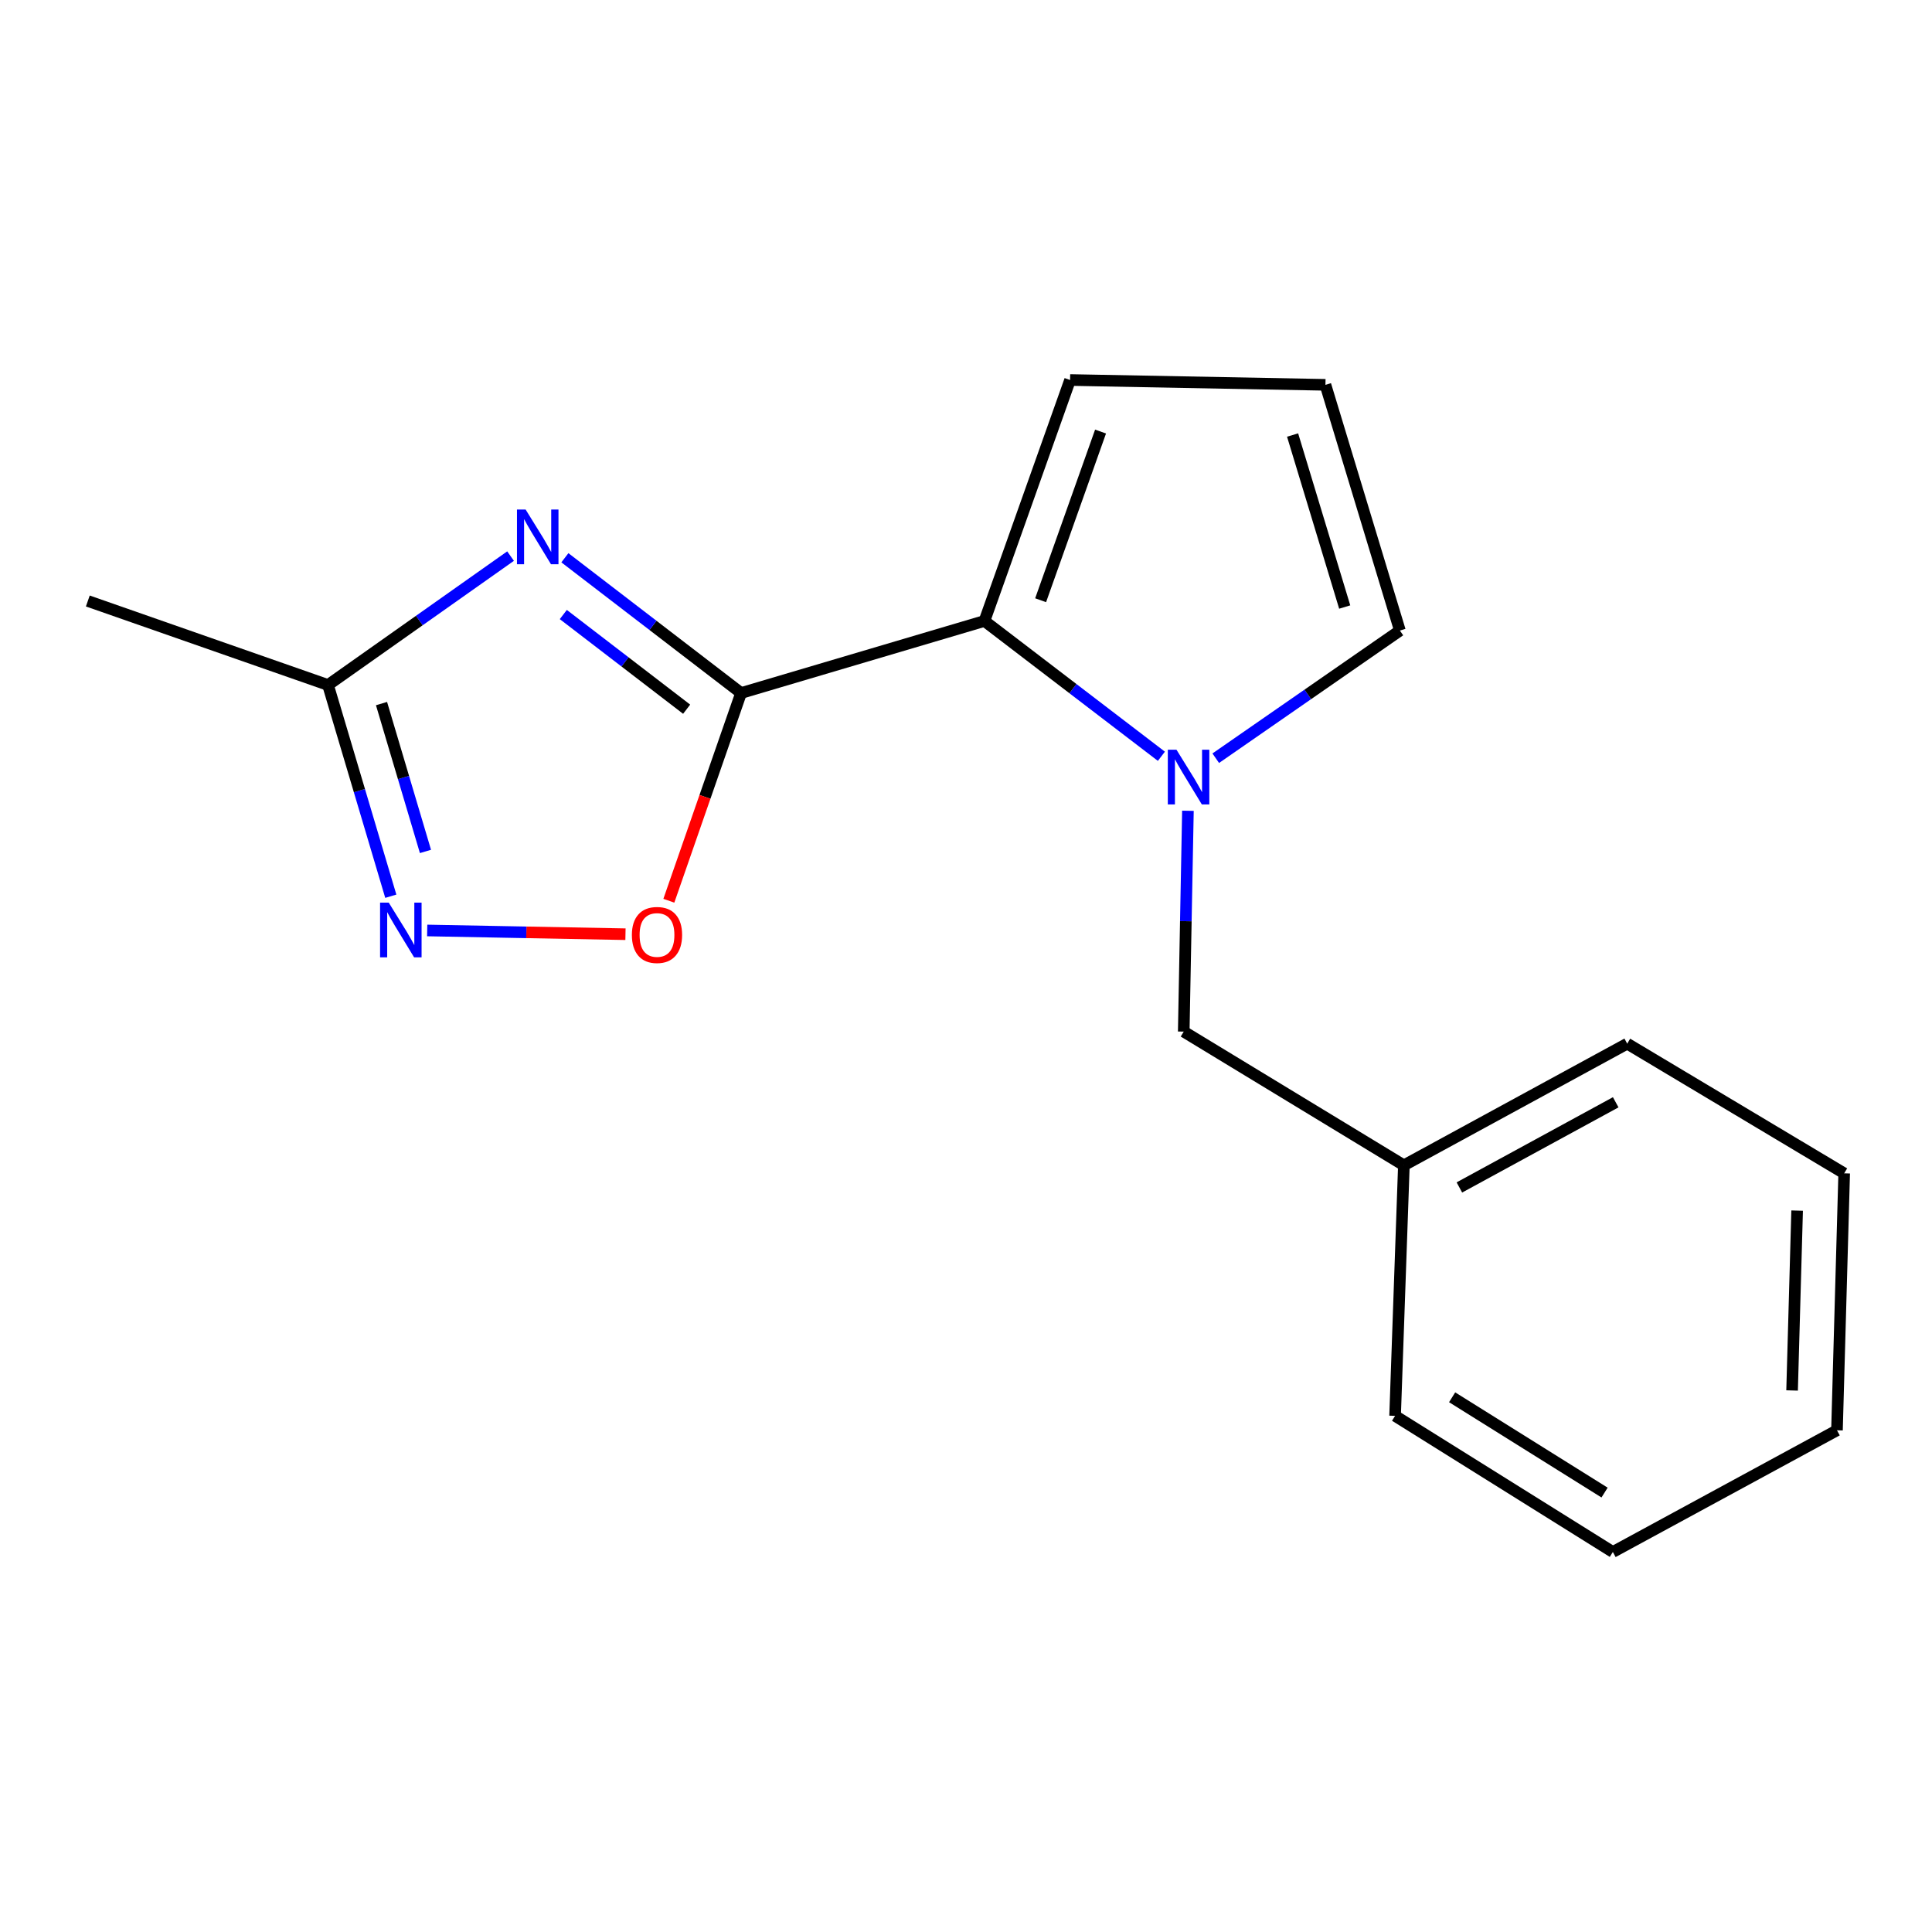 <?xml version='1.0' encoding='iso-8859-1'?>
<svg version='1.1' baseProfile='full'
              xmlns='http://www.w3.org/2000/svg'
                      xmlns:rdkit='http://www.rdkit.org/xml'
                      xmlns:xlink='http://www.w3.org/1999/xlink'
                  xml:space='preserve'
width='1000px' height='1000px' viewBox='0 0 1000 1000'>
<!-- END OF HEADER -->
<rect style='opacity:1.0;fill:#FFFFFF;stroke:none' width='1000' height='1000' x='0' y='0'> </rect>
<path class='bond-0' d='M 383.583,358.708 L 337.984,323.702' style='fill:none;fill-rule:evenodd;stroke:#000000;stroke-width:6px;stroke-linecap:butt;stroke-linejoin:miter;stroke-opacity:1' />
<path class='bond-0' d='M 337.984,323.702 L 292.385,288.696' style='fill:none;fill-rule:evenodd;stroke:#0000FF;stroke-width:6px;stroke-linecap:butt;stroke-linejoin:miter;stroke-opacity:1' />
<path class='bond-0' d='M 355.408,367.088 L 323.489,342.584' style='fill:none;fill-rule:evenodd;stroke:#000000;stroke-width:6px;stroke-linecap:butt;stroke-linejoin:miter;stroke-opacity:1' />
<path class='bond-0' d='M 323.489,342.584 L 291.569,318.08' style='fill:none;fill-rule:evenodd;stroke:#0000FF;stroke-width:6px;stroke-linecap:butt;stroke-linejoin:miter;stroke-opacity:1' />
<path class='bond-2' d='M 383.583,358.708 L 509.548,321.414' style='fill:none;fill-rule:evenodd;stroke:#000000;stroke-width:6px;stroke-linecap:butt;stroke-linejoin:miter;stroke-opacity:1' />
<path class='bond-3' d='M 383.583,358.708 L 364.888,412.464' style='fill:none;fill-rule:evenodd;stroke:#000000;stroke-width:6px;stroke-linecap:butt;stroke-linejoin:miter;stroke-opacity:1' />
<path class='bond-3' d='M 364.888,412.464 L 346.193,466.22' style='fill:none;fill-rule:evenodd;stroke:#FF0000;stroke-width:6px;stroke-linecap:butt;stroke-linejoin:miter;stroke-opacity:1' />
<path class='bond-5' d='M 264.266,287.835 L 217.023,321.195' style='fill:none;fill-rule:evenodd;stroke:#0000FF;stroke-width:6px;stroke-linecap:butt;stroke-linejoin:miter;stroke-opacity:1' />
<path class='bond-5' d='M 217.023,321.195 L 169.78,354.555' style='fill:none;fill-rule:evenodd;stroke:#000000;stroke-width:6px;stroke-linecap:butt;stroke-linejoin:miter;stroke-opacity:1' />
<path class='bond-1' d='M 601.135,391.448 L 555.342,356.431' style='fill:none;fill-rule:evenodd;stroke:#0000FF;stroke-width:6px;stroke-linecap:butt;stroke-linejoin:miter;stroke-opacity:1' />
<path class='bond-1' d='M 555.342,356.431 L 509.548,321.414' style='fill:none;fill-rule:evenodd;stroke:#000000;stroke-width:6px;stroke-linecap:butt;stroke-linejoin:miter;stroke-opacity:1' />
<path class='bond-6' d='M 629.268,392.451 L 676.925,359.412' style='fill:none;fill-rule:evenodd;stroke:#0000FF;stroke-width:6px;stroke-linecap:butt;stroke-linejoin:miter;stroke-opacity:1' />
<path class='bond-6' d='M 676.925,359.412 L 724.582,326.373' style='fill:none;fill-rule:evenodd;stroke:#000000;stroke-width:6px;stroke-linecap:butt;stroke-linejoin:miter;stroke-opacity:1' />
<path class='bond-7' d='M 614.869,419.658 L 613.785,476.81' style='fill:none;fill-rule:evenodd;stroke:#0000FF;stroke-width:6px;stroke-linecap:butt;stroke-linejoin:miter;stroke-opacity:1' />
<path class='bond-7' d='M 613.785,476.81 L 612.701,533.961' style='fill:none;fill-rule:evenodd;stroke:#000000;stroke-width:6px;stroke-linecap:butt;stroke-linejoin:miter;stroke-opacity:1' />
<path class='bond-8' d='M 509.548,321.414 L 553.864,196.692' style='fill:none;fill-rule:evenodd;stroke:#000000;stroke-width:6px;stroke-linecap:butt;stroke-linejoin:miter;stroke-opacity:1' />
<path class='bond-8' d='M 538.626,310.676 L 569.647,223.37' style='fill:none;fill-rule:evenodd;stroke:#000000;stroke-width:6px;stroke-linecap:butt;stroke-linejoin:miter;stroke-opacity:1' />
<path class='bond-4' d='M 323.745,483.545 L 272.431,482.578' style='fill:none;fill-rule:evenodd;stroke:#FF0000;stroke-width:6px;stroke-linecap:butt;stroke-linejoin:miter;stroke-opacity:1' />
<path class='bond-4' d='M 272.431,482.578 L 221.117,481.61' style='fill:none;fill-rule:evenodd;stroke:#0000FF;stroke-width:6px;stroke-linecap:butt;stroke-linejoin:miter;stroke-opacity:1' />
<path class='bond-17' d='M 202.278,463.886 L 186.029,409.221' style='fill:none;fill-rule:evenodd;stroke:#0000FF;stroke-width:6px;stroke-linecap:butt;stroke-linejoin:miter;stroke-opacity:1' />
<path class='bond-17' d='M 186.029,409.221 L 169.78,354.555' style='fill:none;fill-rule:evenodd;stroke:#000000;stroke-width:6px;stroke-linecap:butt;stroke-linejoin:miter;stroke-opacity:1' />
<path class='bond-17' d='M 220.221,440.704 L 208.847,402.438' style='fill:none;fill-rule:evenodd;stroke:#0000FF;stroke-width:6px;stroke-linecap:butt;stroke-linejoin:miter;stroke-opacity:1' />
<path class='bond-17' d='M 208.847,402.438 L 197.472,364.172' style='fill:none;fill-rule:evenodd;stroke:#000000;stroke-width:6px;stroke-linecap:butt;stroke-linejoin:miter;stroke-opacity:1' />
<path class='bond-11' d='M 169.78,354.555 L 45.455,311.072' style='fill:none;fill-rule:evenodd;stroke:#000000;stroke-width:6px;stroke-linecap:butt;stroke-linejoin:miter;stroke-opacity:1' />
<path class='bond-18' d='M 724.582,326.373 L 686.045,199.191' style='fill:none;fill-rule:evenodd;stroke:#000000;stroke-width:6px;stroke-linecap:butt;stroke-linejoin:miter;stroke-opacity:1' />
<path class='bond-18' d='M 696.019,314.199 L 669.044,225.172' style='fill:none;fill-rule:evenodd;stroke:#000000;stroke-width:6px;stroke-linecap:butt;stroke-linejoin:miter;stroke-opacity:1' />
<path class='bond-10' d='M 612.701,533.961 L 726.645,603.166' style='fill:none;fill-rule:evenodd;stroke:#000000;stroke-width:6px;stroke-linecap:butt;stroke-linejoin:miter;stroke-opacity:1' />
<path class='bond-9' d='M 553.864,196.692 L 686.045,199.191' style='fill:none;fill-rule:evenodd;stroke:#000000;stroke-width:6px;stroke-linecap:butt;stroke-linejoin:miter;stroke-opacity:1' />
<path class='bond-12' d='M 726.645,603.166 L 842.241,540.19' style='fill:none;fill-rule:evenodd;stroke:#000000;stroke-width:6px;stroke-linecap:butt;stroke-linejoin:miter;stroke-opacity:1' />
<path class='bond-12' d='M 755.372,614.623 L 836.29,570.54' style='fill:none;fill-rule:evenodd;stroke:#000000;stroke-width:6px;stroke-linecap:butt;stroke-linejoin:miter;stroke-opacity:1' />
<path class='bond-13' d='M 726.645,603.166 L 722.095,732.847' style='fill:none;fill-rule:evenodd;stroke:#000000;stroke-width:6px;stroke-linecap:butt;stroke-linejoin:miter;stroke-opacity:1' />
<path class='bond-14' d='M 842.241,540.19 L 954.545,607.318' style='fill:none;fill-rule:evenodd;stroke:#000000;stroke-width:6px;stroke-linecap:butt;stroke-linejoin:miter;stroke-opacity:1' />
<path class='bond-15' d='M 722.095,732.847 L 834.809,803.308' style='fill:none;fill-rule:evenodd;stroke:#000000;stroke-width:6px;stroke-linecap:butt;stroke-linejoin:miter;stroke-opacity:1' />
<path class='bond-15' d='M 751.621,723.231 L 830.52,772.554' style='fill:none;fill-rule:evenodd;stroke:#000000;stroke-width:6px;stroke-linecap:butt;stroke-linejoin:miter;stroke-opacity:1' />
<path class='bond-19' d='M 954.545,607.318 L 950.816,740.319' style='fill:none;fill-rule:evenodd;stroke:#000000;stroke-width:6px;stroke-linecap:butt;stroke-linejoin:miter;stroke-opacity:1' />
<path class='bond-19' d='M 930.191,626.601 L 927.58,719.702' style='fill:none;fill-rule:evenodd;stroke:#000000;stroke-width:6px;stroke-linecap:butt;stroke-linejoin:miter;stroke-opacity:1' />
<path class='bond-16' d='M 834.809,803.308 L 950.816,740.319' style='fill:none;fill-rule:evenodd;stroke:#000000;stroke-width:6px;stroke-linecap:butt;stroke-linejoin:miter;stroke-opacity:1' />
<path  class='atom-1' d='M 272.068 263.745
L 281.348 278.745
Q 282.268 280.225, 283.748 282.905
Q 285.228 285.585, 285.308 285.745
L 285.308 263.745
L 289.068 263.745
L 289.068 292.065
L 285.188 292.065
L 275.228 275.665
Q 274.068 273.745, 272.828 271.545
Q 271.628 269.345, 271.268 268.665
L 271.268 292.065
L 267.588 292.065
L 267.588 263.745
L 272.068 263.745
' fill='#0000FF'/>
<path  class='atom-2' d='M 608.94 388.043
L 618.22 403.043
Q 619.14 404.523, 620.62 407.203
Q 622.1 409.883, 622.18 410.043
L 622.18 388.043
L 625.94 388.043
L 625.94 416.363
L 622.06 416.363
L 612.1 399.963
Q 610.94 398.043, 609.7 395.843
Q 608.5 393.643, 608.14 392.963
L 608.14 416.363
L 604.46 416.363
L 604.46 388.043
L 608.94 388.043
' fill='#0000FF'/>
<path  class='atom-4' d='M 327.061 483.933
Q 327.061 477.133, 330.421 473.333
Q 333.781 469.533, 340.061 469.533
Q 346.341 469.533, 349.701 473.333
Q 353.061 477.133, 353.061 483.933
Q 353.061 490.813, 349.661 494.733
Q 346.261 498.613, 340.061 498.613
Q 333.821 498.613, 330.421 494.733
Q 327.061 490.853, 327.061 483.933
M 340.061 495.413
Q 344.381 495.413, 346.701 492.533
Q 349.061 489.613, 349.061 483.933
Q 349.061 478.373, 346.701 475.573
Q 344.381 472.733, 340.061 472.733
Q 335.741 472.733, 333.381 475.533
Q 331.061 478.333, 331.061 483.933
Q 331.061 489.653, 333.381 492.533
Q 335.741 495.413, 340.061 495.413
' fill='#FF0000'/>
<path  class='atom-5' d='M 201.21 467.193
L 210.49 482.193
Q 211.41 483.673, 212.89 486.353
Q 214.37 489.033, 214.45 489.193
L 214.45 467.193
L 218.21 467.193
L 218.21 495.513
L 214.33 495.513
L 204.37 479.113
Q 203.21 477.193, 201.97 474.993
Q 200.77 472.793, 200.41 472.113
L 200.41 495.513
L 196.73 495.513
L 196.73 467.193
L 201.21 467.193
' fill='#0000FF'/>
</svg>
